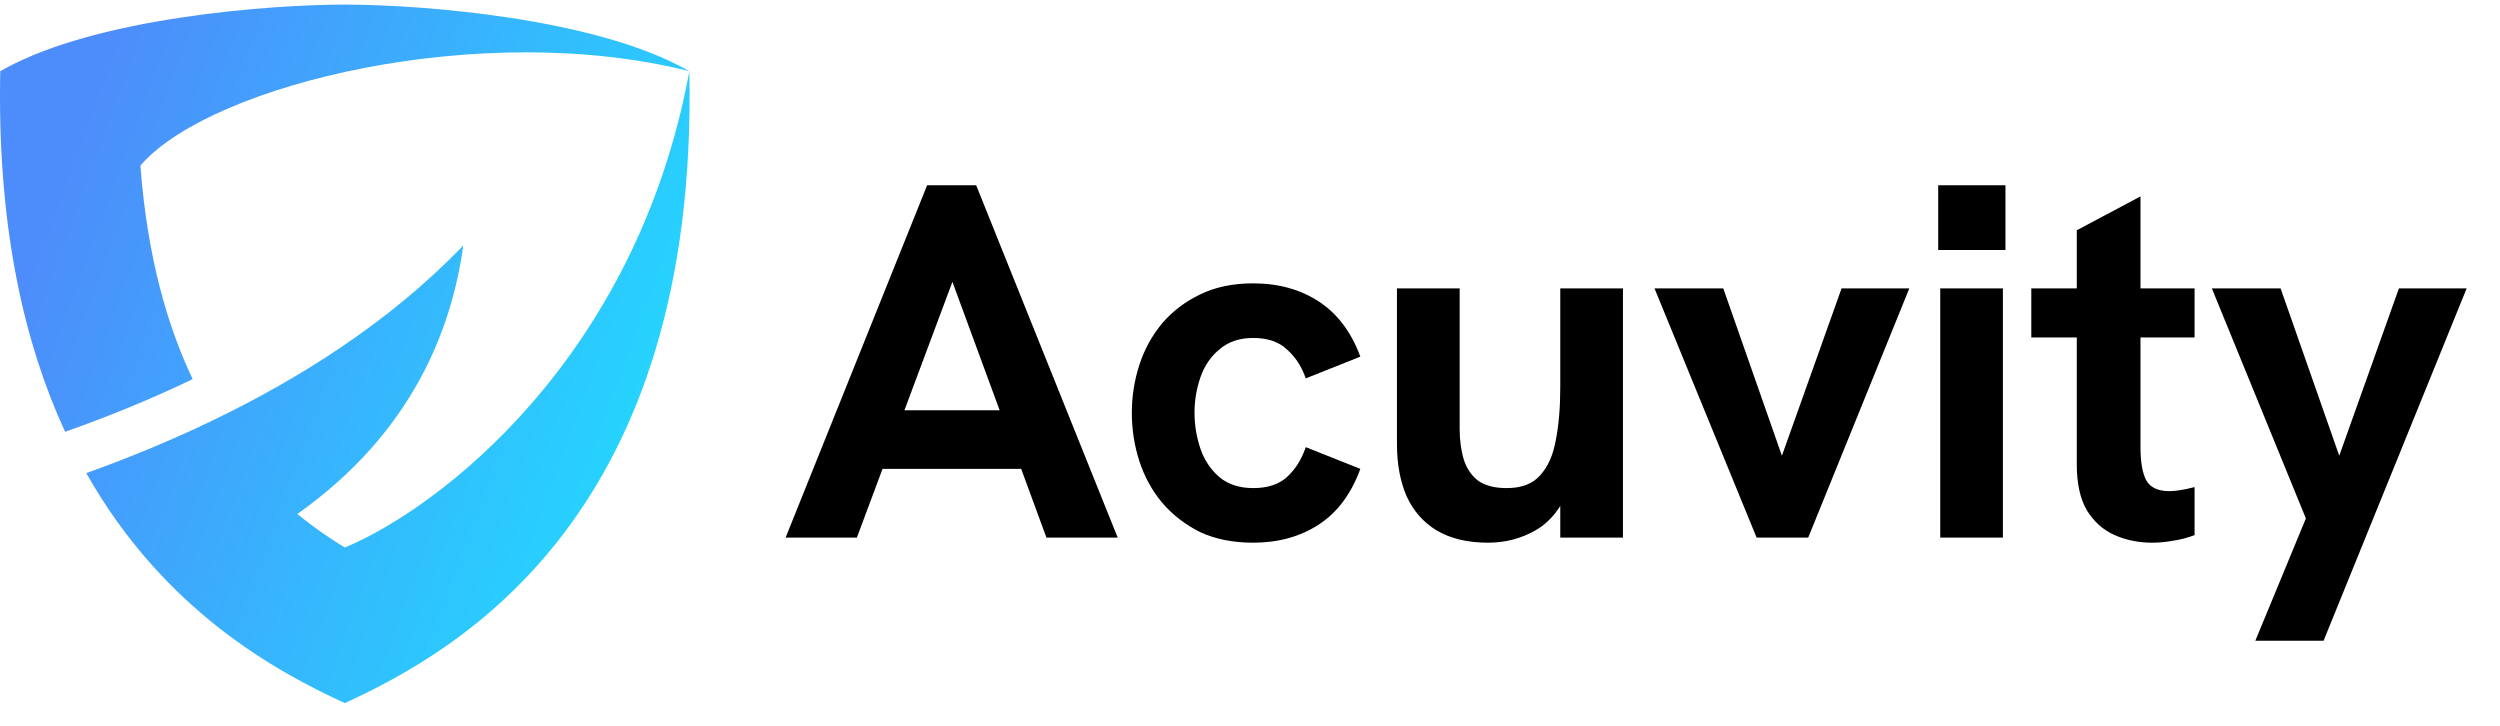 <svg width="93" height="27" viewBox="0 0 93 27" fill="none" xmlns="http://www.w3.org/2000/svg">
<path d="M29.224 20L34.489 6.892H36.314L41.579 20H38.928L35.43 10.484L31.875 20H29.224ZM32.684 17.442L33.436 15.261H37.386L38.175 17.442H32.684ZM46.618 20.188C45.866 20.188 45.207 20.056 44.643 19.793C44.092 19.517 43.621 19.154 43.233 18.702C42.857 18.251 42.575 17.737 42.386 17.16C42.199 16.584 42.104 15.982 42.104 15.355C42.104 14.741 42.199 14.145 42.386 13.568C42.575 12.992 42.857 12.478 43.233 12.026C43.621 11.575 44.092 11.218 44.643 10.954C45.207 10.678 45.866 10.541 46.618 10.541C47.558 10.541 48.373 10.766 49.063 11.218C49.752 11.669 50.266 12.352 50.605 13.267L48.574 14.076C48.423 13.637 48.191 13.28 47.878 13.004C47.577 12.716 47.157 12.572 46.618 12.572C46.116 12.572 45.703 12.71 45.377 12.985C45.051 13.249 44.812 13.593 44.662 14.02C44.512 14.446 44.436 14.891 44.436 15.355C44.436 15.819 44.512 16.27 44.662 16.709C44.812 17.135 45.051 17.486 45.377 17.762C45.703 18.025 46.116 18.157 46.618 18.157C47.157 18.157 47.577 18.019 47.878 17.743C48.191 17.455 48.423 17.085 48.574 16.634L50.605 17.442C50.266 18.37 49.752 19.06 49.063 19.511C48.373 19.962 47.558 20.188 46.618 20.188ZM55.352 20.188C54.6 20.188 53.967 20.038 53.453 19.737C52.952 19.436 52.575 19.009 52.325 18.458C52.087 17.906 51.967 17.261 51.967 16.521V10.729H54.299V15.938C54.299 16.364 54.349 16.747 54.45 17.085C54.55 17.411 54.726 17.674 54.976 17.875C55.24 18.063 55.597 18.157 56.048 18.157C56.6 18.157 57.014 18 57.289 17.687C57.578 17.373 57.772 16.941 57.873 16.389C57.985 15.825 58.042 15.167 58.042 14.415V10.729H60.374V20H58.042V17.988L58.361 18.176C58.086 18.89 57.678 19.404 57.139 19.718C56.6 20.031 56.005 20.188 55.352 20.188ZM65.347 20L61.548 10.729H64.106L66.287 16.953L68.506 10.729H71.026L67.265 20H65.347ZM72.177 20V10.729H74.508V20H72.177ZM72.101 9.299V6.892H74.603V9.299H72.101ZM80.058 20.188C79.557 20.188 79.093 20.094 78.667 19.906C78.24 19.718 77.896 19.411 77.632 18.984C77.382 18.558 77.256 17.988 77.256 17.273V8.566L79.626 7.306V16.634C79.626 17.173 79.695 17.58 79.833 17.856C79.983 18.132 80.272 18.27 80.698 18.27C80.823 18.27 80.961 18.257 81.112 18.232C81.275 18.207 81.45 18.169 81.638 18.119V19.906C81.375 20.006 81.112 20.075 80.848 20.113C80.585 20.163 80.322 20.188 80.058 20.188ZM75.564 12.553V10.729H81.638V12.553H75.564ZM83.898 23.836L85.779 19.285L82.281 10.729H84.839L87.02 16.953L89.239 10.729H91.759L86.437 23.836H83.898Z" fill="black"/>
<path d="M25.644 2.65C25.986 19.135 17.11 24.184 12.832 26.153V26.157L12.827 26.155C12.825 26.156 12.824 26.157 12.822 26.157V26.153C10.276 24.981 6.1 22.717 3.209 17.6C4.631 17.09 6.225 16.451 7.874 15.658C11.07 14.122 14.473 12.009 17.234 9.132C16.8 12.282 15.319 16.108 11.061 19.12C11.652 19.605 12.248 20.015 12.827 20.368C16.273 18.936 23.661 13.386 25.644 2.65Z" fill="url(#paint0_linear_2091_1509)"/>
<path d="M12.832 0.171C15.667 0.172 22.213 0.669 25.644 2.65C17.926 0.699 7.936 3.124 5.284 6.092L5.223 6.162C5.479 9.566 6.232 12.141 7.168 14.103C5.491 14.91 3.865 15.553 2.422 16.063C0.924 12.818 -0.064 8.585 0.003 3.034L0.009 2.65L0.172 2.558C3.644 0.653 10.031 0.172 12.822 0.171H12.832Z" fill="url(#paint1_linear_2091_1509)"/>
<defs>
<linearGradient id="paint0_linear_2091_1509" x1="-3.03183e-05" y1="13.192" x2="22.615" y2="21.483" gradientUnits="userSpaceOnUse">
<stop stop-color="#4D8DFB"/>
<stop offset="1" stop-color="#24D6FE"/>
</linearGradient>
<linearGradient id="paint1_linear_2091_1509" x1="-3.03183e-05" y1="13.192" x2="22.615" y2="21.483" gradientUnits="userSpaceOnUse">
<stop stop-color="#4D8DFB"/>
<stop offset="1" stop-color="#24D6FE"/>
</linearGradient>
</defs>
</svg>
